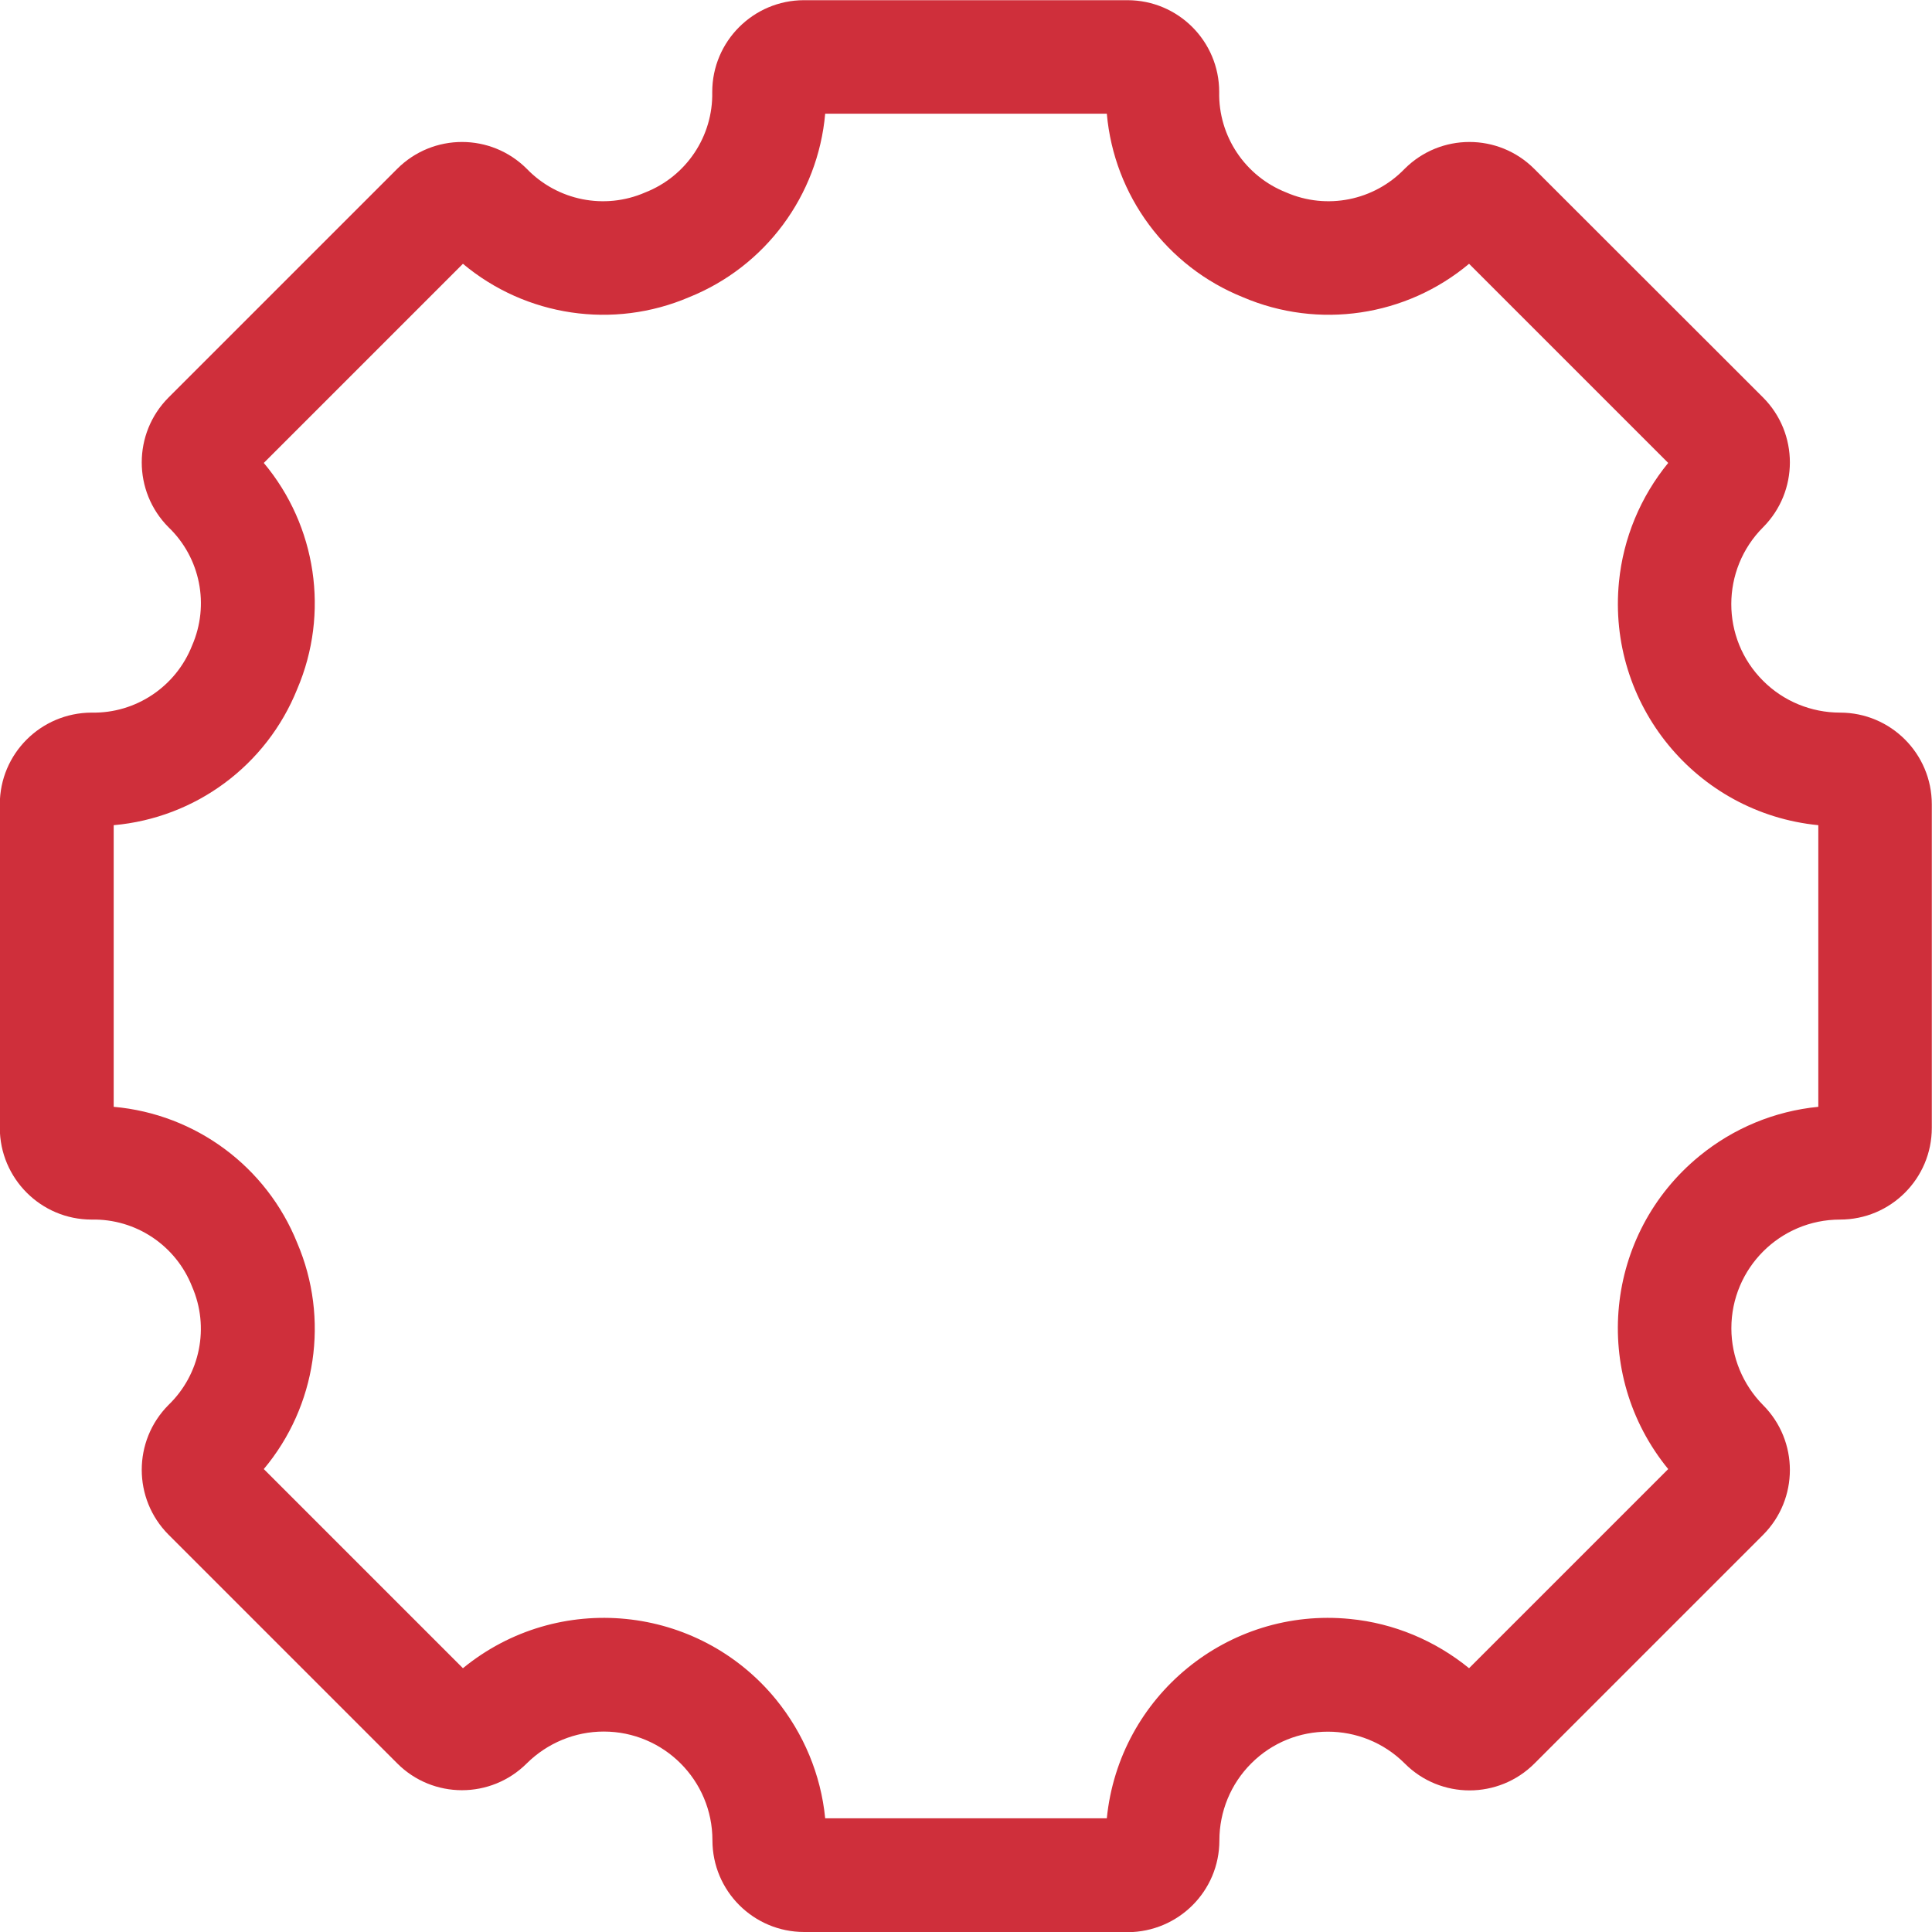<?xml version="1.0" encoding="UTF-8"?>
<svg id="Layer_2" data-name="Layer 2" xmlns="http://www.w3.org/2000/svg" viewBox="0 0 104 104">
  <defs>
    <style>
      .cls-1 {
        fill: #cf2f3b;
        stroke-width: 0px;
      }
    </style>
  </defs>
  <g id="Layer_1-2" data-name="Layer 1">
    <g id="Group_358" data-name="Group 358">
      <path id="Path_289" data-name="Path 289" class="cls-1" d="M60.7,104h-17.41c-2.73,0-4.94-2.21-4.94-4.94,0-3.23-2.62-5.85-5.85-5.85-1.55,0-3.04.62-4.14,1.71-1.93,1.93-5.06,1.93-6.98,0,0,0,0,0,0,0l-12.31-12.31c-1.92-1.93-1.92-5.05,0-6.98,1.71-1.65,2.22-4.19,1.27-6.37-.87-2.22-3.03-3.66-5.41-3.61-2.73,0-4.94-2.22-4.94-4.94v-17.41c0-2.73,2.21-4.93,4.94-4.94,2.38.05,4.54-1.4,5.41-3.61.95-2.18.45-4.72-1.27-6.37-1.92-1.93-1.92-5.05,0-6.98l12.31-12.31c1.93-1.93,5.05-1.93,6.98,0,0,0,0,0,0,0,1.65,1.71,4.19,2.22,6.37,1.27,2.22-.87,3.66-3.03,3.61-5.41,0-2.73,2.22-4.94,4.94-4.94h17.41c2.73,0,4.94,2.21,4.94,4.94-.05,2.38,1.4,4.54,3.61,5.41,2.18.95,4.72.44,6.37-1.27,1.93-1.93,5.05-1.93,6.98,0,0,0,0,0,0,0l12.32,12.31c1.92,1.93,1.92,5.05,0,6.98-2.28,2.28-2.29,5.99,0,8.27,1.1,1.1,2.59,1.71,4.14,1.71,2.73,0,4.94,2.21,4.94,4.94v17.41c0,2.73-2.21,4.94-4.94,4.94-3.23,0-5.85,2.62-5.85,5.85,0,1.55.62,3.04,1.71,4.14,1.92,1.93,1.92,5.05,0,6.98l-12.31,12.31c-1.93,1.93-5.06,1.93-6.98,0h0c-2.28-2.28-5.99-2.29-8.27,0-1.1,1.1-1.71,2.59-1.71,4.14,0,2.73-2.21,4.93-4.94,4.94M44.42,97.88h15.16c.66-6.58,6.52-11.39,13.1-10.73,2.35.23,4.57,1.16,6.4,2.65l10.72-10.72c-4.19-5.12-3.44-12.66,1.68-16.85,1.83-1.5,4.05-2.42,6.4-2.65v-15.16c-6.58-.65-11.38-6.52-10.73-13.1.23-2.35,1.16-4.58,2.65-6.4l-10.72-10.72c-3.39,2.84-8.1,3.54-12.17,1.8-4.11-1.65-6.94-5.47-7.33-9.88h-15.16c-.39,4.41-3.22,8.23-7.33,9.88-4.07,1.74-8.78,1.04-12.17-1.8l-10.72,10.72c2.84,3.39,3.54,8.1,1.8,12.17-1.65,4.11-5.47,6.94-9.88,7.33v15.16c4.41.39,8.23,3.22,9.88,7.33,1.74,4.07,1.04,8.78-1.8,12.17l10.72,10.72c5.12-4.19,12.66-3.44,16.85,1.68,1.49,1.83,2.42,4.05,2.65,6.4"/>
    </g>
  </g>
</svg>